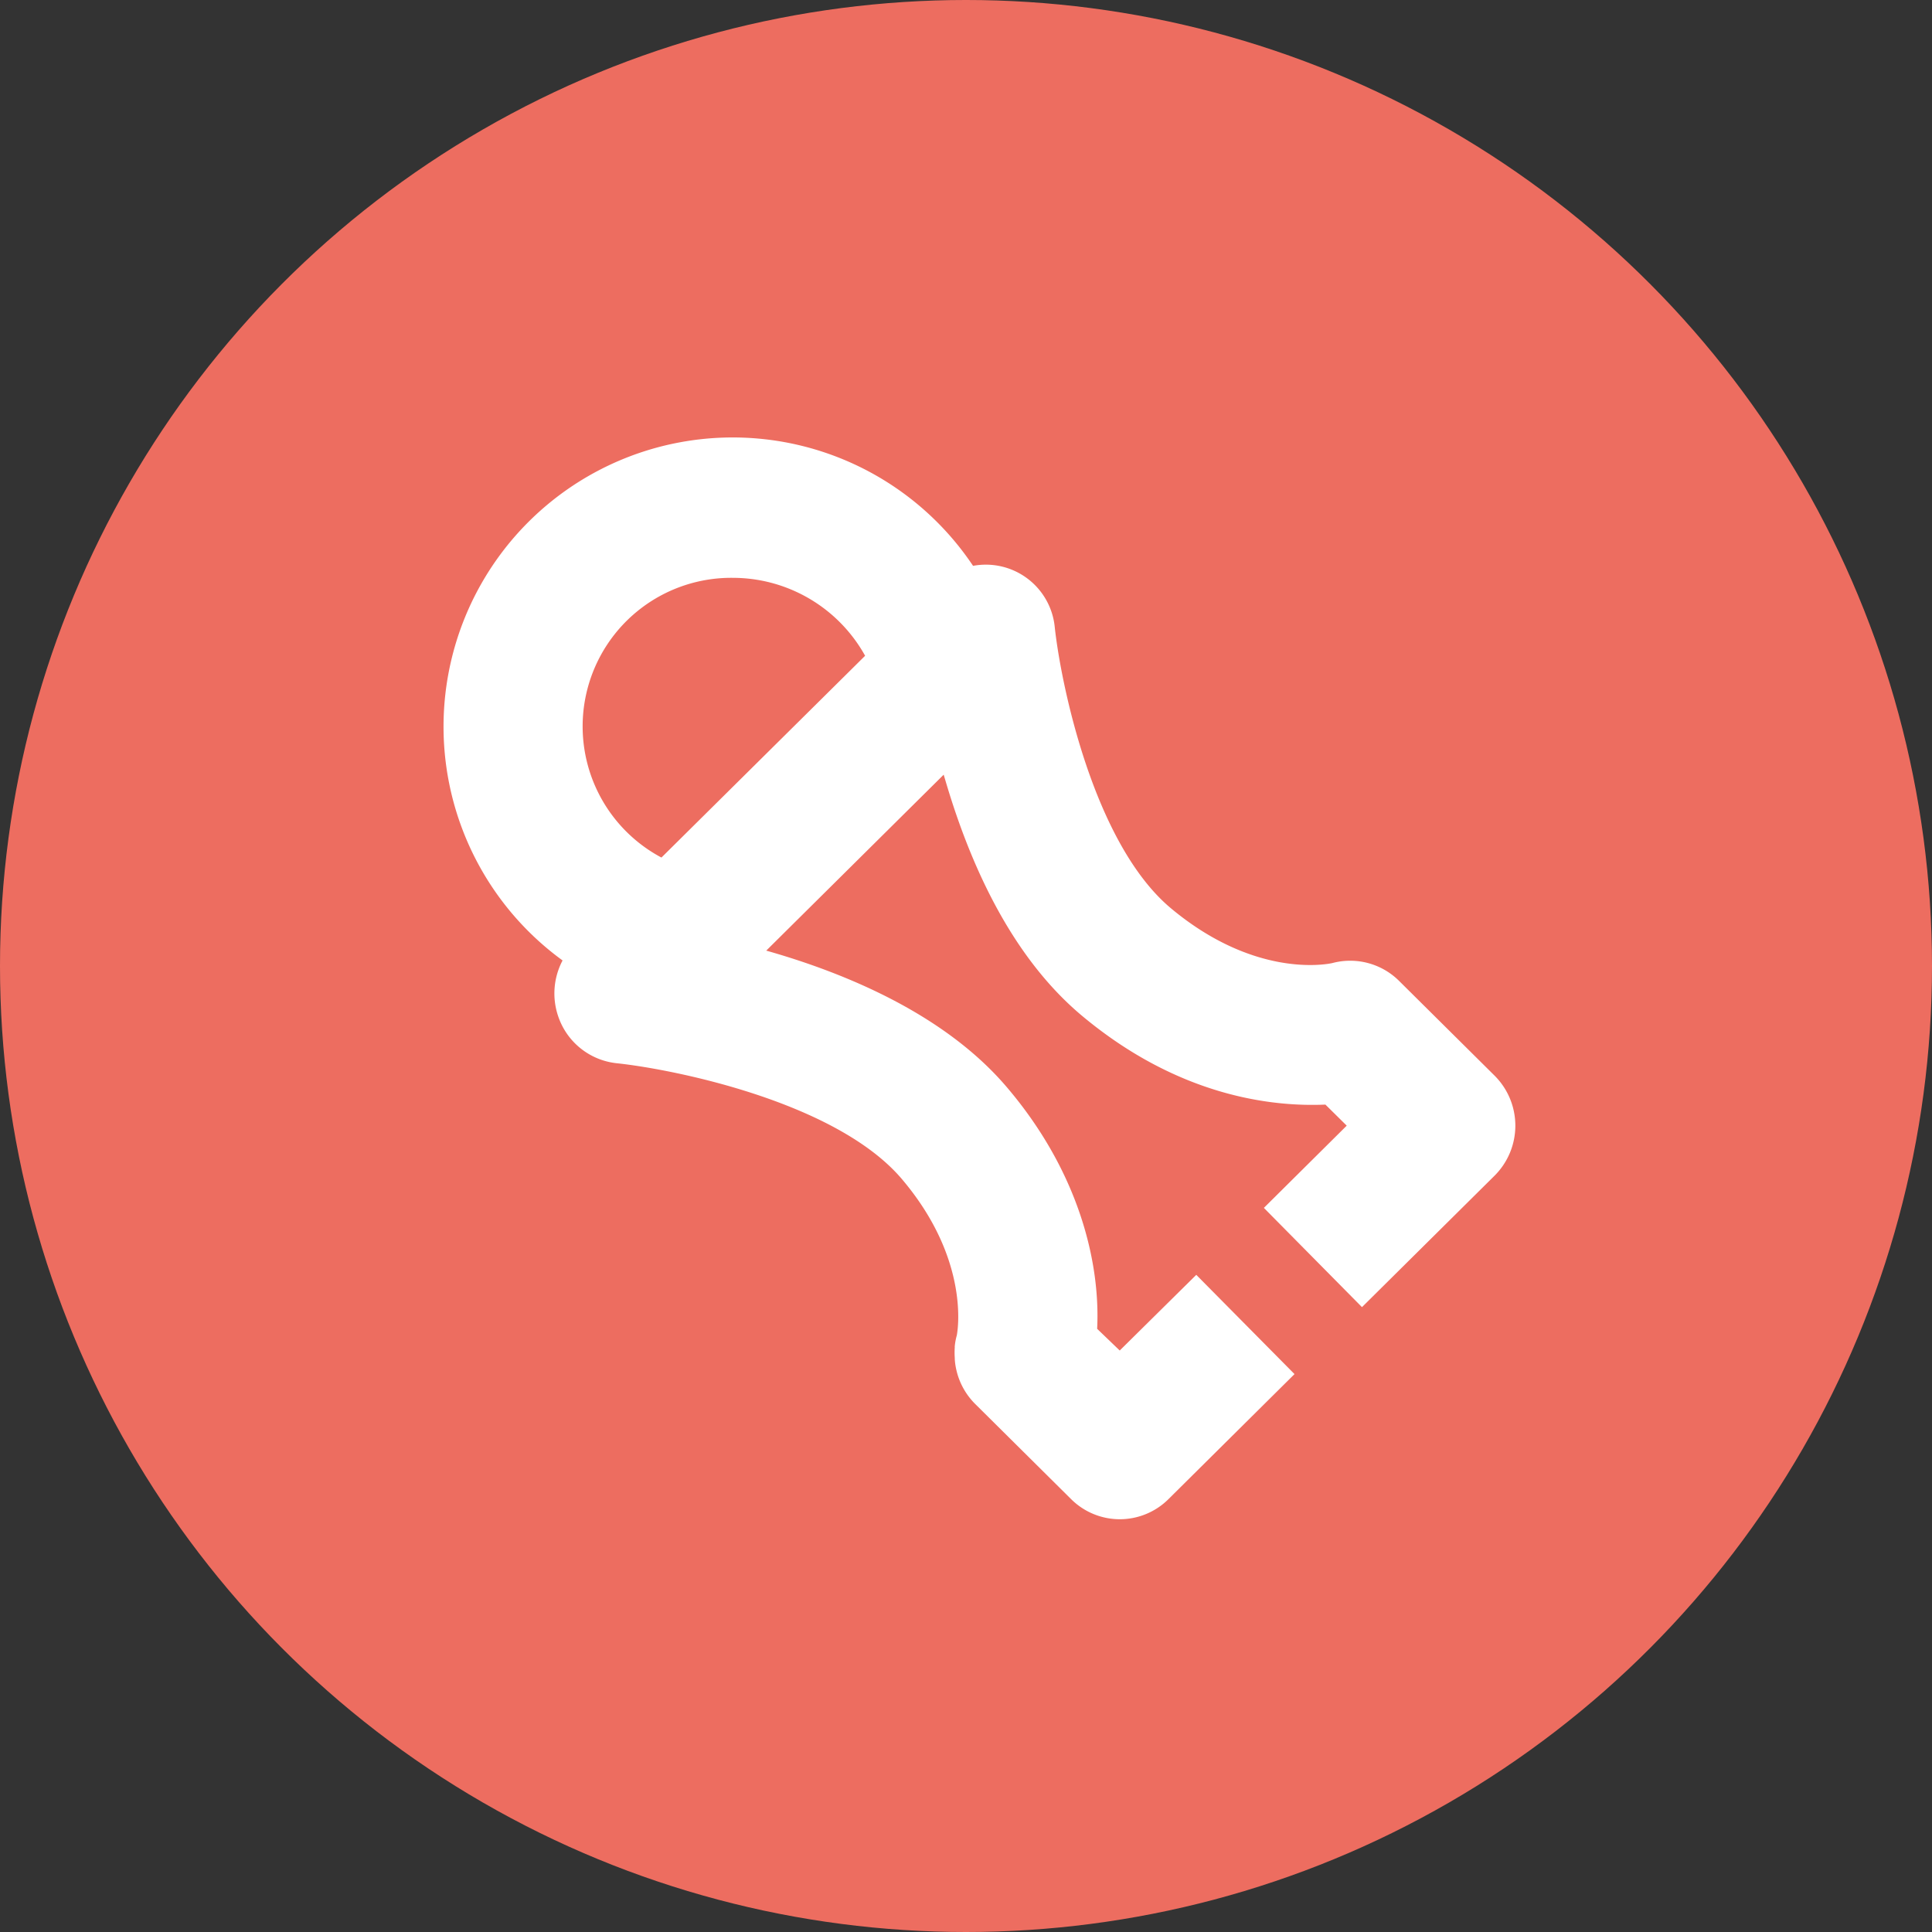 <svg xmlns="http://www.w3.org/2000/svg" viewBox="0 0 153.2 153.2"><rect x="0" y="0" width="153.2" height="153.2" fill="#333333" stroke="none"/><defs><style>.cls-1{fill:#ed6d60;}.cls-2{fill:#fff;}</style></defs><g id="Ebene_2" data-name="Ebene 2"><g id="Ebene_1-2" data-name="Ebene 1"><circle class="cls-1" cx="76.6" cy="76.6" r="76.6"/><path class="cls-2" d="M118.52,85.3l-7.6-7.54a5.5,5.5,0,0,0-5.28-1.39c-.65.14-6.25,1.1-12.77-4.33-6.16-5.13-8.75-17.84-9.23-22.29a5.49,5.49,0,0,0-6.48-4.88A22.93,22.93,0,1,0,44.61,76.16a5.6,5.6,0,0,0-.34,4.45,5.51,5.51,0,0,0,4.63,3.7c4.53.48,17.42,3.06,22.62,9.19s4.5,11.62,4.35,12.39v0a4.9,4.9,0,0,0-.16.85.28.28,0,0,0,0,.09,6,6,0,0,0,0,.85s0,.06,0,.09a5.19,5.19,0,0,0,.13.88h0a5.53,5.53,0,0,0,1.5,2.69l7.6,7.54a5.47,5.47,0,0,0,7.71,0l10-9.92-7.79-7.87-6.07,6L87,105.37c.26-5.25-1.44-12.42-7.12-19.11C75,80.49,67.18,77.2,60.76,75.38L74.83,61.43,75,62c2.49,8.41,6.14,14.67,10.85,18.59,7.7,6.41,15.12,7.18,19.25,7l1.69,1.67-6.57,6.52,7.78,7.87,10.51-10.42a5.6,5.6,0,0,0,0-7.94ZM52.45,68a11.78,11.78,0,0,1,5.67-22.18A12,12,0,0,1,68.6,52Z"/></g></g></svg>